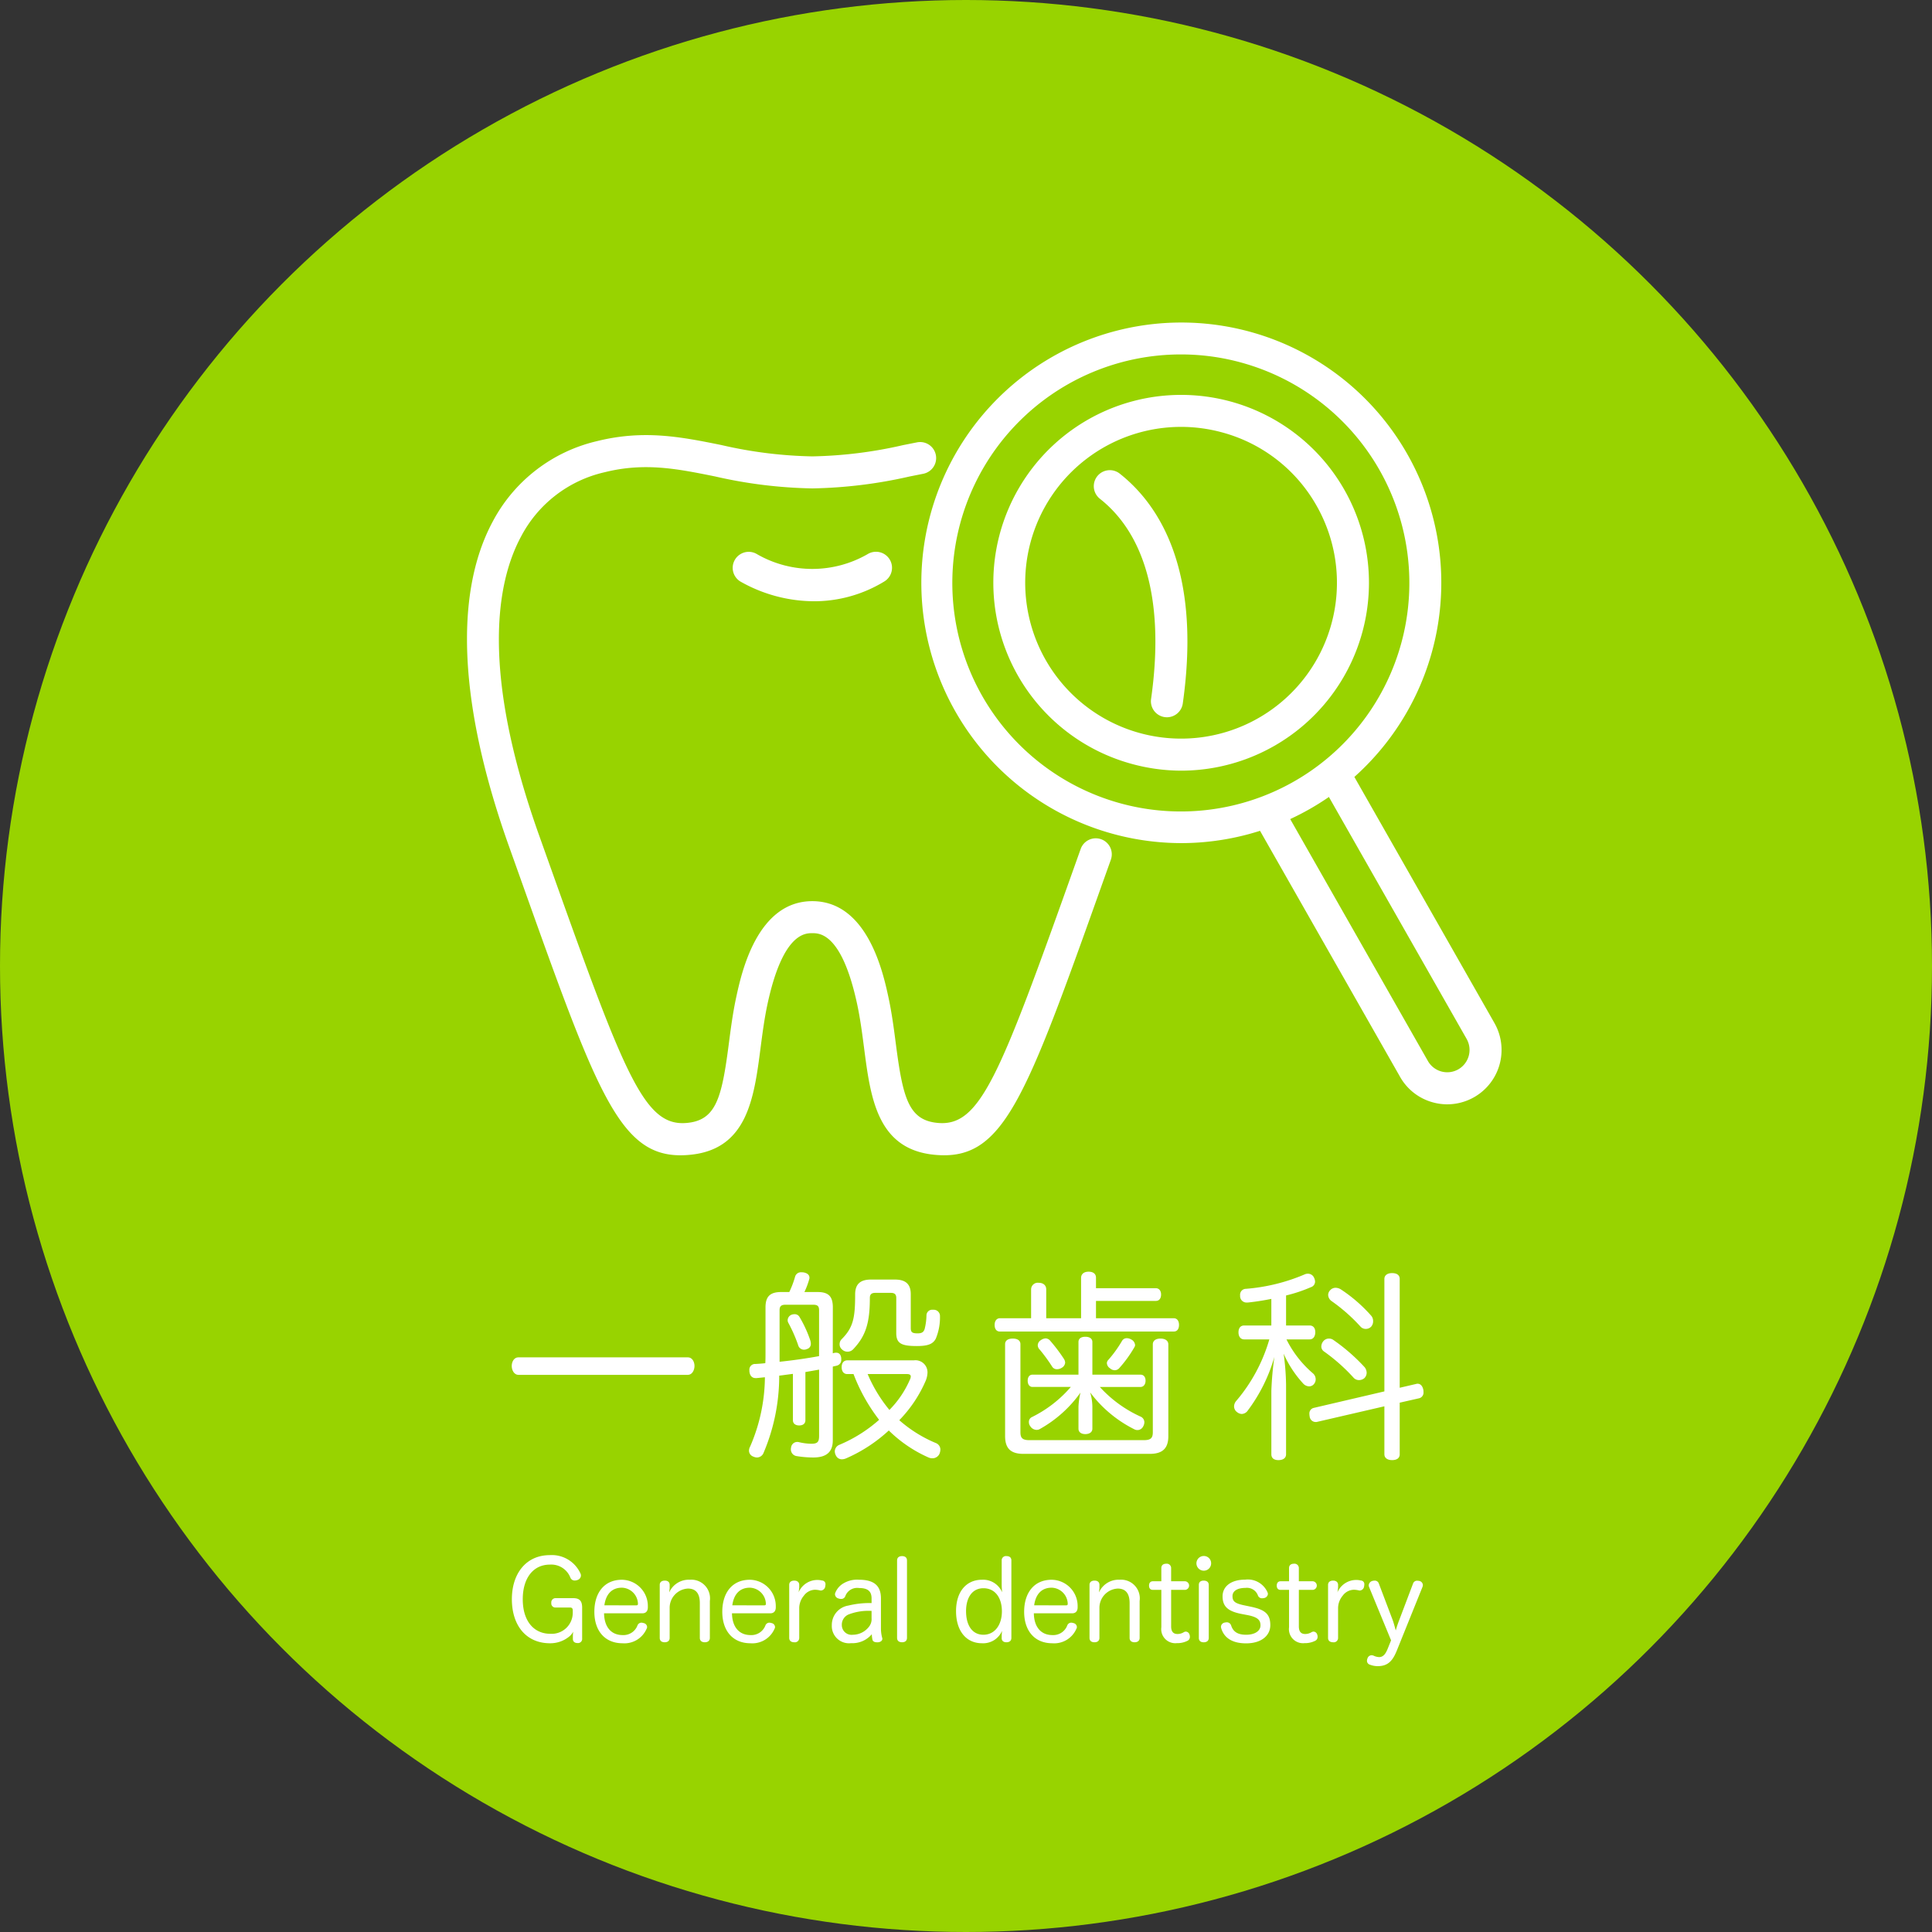 <svg xmlns="http://www.w3.org/2000/svg" width="183.744" height="183.744" viewBox="0 0 183.744 183.744"><rect x="0" y="0" width="183.744" height="183.744" fill="#333333" stroke="none"/><defs><style>.cls-1{fill:#98d300;}.cls-2{fill:#fff;}</style></defs><title>アセット 53</title><g id="レイヤー_2" data-name="レイヤー 2"><g id="レイヤー_6" data-name="レイヤー 6"><circle class="cls-1" cx="91.872" cy="91.872" r="91.872"/><path class="cls-2" d="M49.302,130.757c-.402,0-.633-.441-.633-.843,0-.422.23-.824.633-.824H65.419c.402,0,.632.403.632.824,0,.402-.23.843-.632.843Z"/><path class="cls-2" d="M79.202,128.707c.038-.019.096-.019.134-.038a.717.717,0,0,1,.192-.019c.288,0,.441.192.479.517v.115a.561.561,0,0,1-.402.594c-.134.038-.269.057-.402.096v7.014c0,1.15-.652,1.629-1.859,1.629a9.86,9.86,0,0,1-1.59-.134.639.639,0,0,1-.537-.633.535.535,0,0,1,.019-.173.59.59,0,0,1,.575-.537.53.53,0,0,1,.173.019,5.395,5.395,0,0,0,1.169.153c.594,0,.748-.173.748-.747V130.259c-.422.077-.863.153-1.303.23v4.58c0,.326-.23.499-.594.499-.345,0-.594-.173-.594-.499V130.662c-.44.057-.862.115-1.303.172a18.681,18.681,0,0,1-1.495,7.359.685.685,0,0,1-.613.422.941.941,0,0,1-.383-.096.6.6,0,0,1-.383-.556.861.861,0,0,1,.115-.402,16.82,16.82,0,0,0,1.399-6.574c-.268.019-.536.058-.805.077h-.077c-.345,0-.556-.23-.594-.652v-.096a.539.539,0,0,1,.575-.594c.307-.019.632-.038.939-.077.019-.326.019-.671.019-1.016v-4.293c0-1.054.46-1.457,1.495-1.457h.767a8.993,8.993,0,0,0,.556-1.476.574.574,0,0,1,.594-.402,1.185,1.185,0,0,1,.249.019c.345.077.518.249.518.498a.327.327,0,0,1-.019.134,7.339,7.339,0,0,1-.46,1.227h1.246c1.035,0,1.457.403,1.457,1.457Zm-1.303-4.101c0-.403-.172-.518-.556-.518H74.698c-.364,0-.556.115-.556.518v4.906c1.265-.134,2.511-.307,3.756-.537Zm-2.357.383a.521.521,0,0,1,.499.268,11.45,11.45,0,0,1,1.035,2.262,1.513,1.513,0,0,1,.039.268.499.499,0,0,1-.384.518.61.61,0,0,1-.268.058.576.576,0,0,1-.556-.441,14.032,14.032,0,0,0-.939-2.127.507.507,0,0,1-.058-.23.582.582,0,0,1,.345-.517A.769.769,0,0,1,75.541,124.989Zm5.041,5.692c-.364,0-.537-.288-.537-.652s.172-.652.537-.652h6.324a1.148,1.148,0,0,1,1.303,1.169,2.248,2.248,0,0,1-.153.729,12.377,12.377,0,0,1-2.53,3.794,12.574,12.574,0,0,0,3.507,2.185.668.668,0,0,1,.402.613,1.205,1.205,0,0,1-.096.421.736.736,0,0,1-.652.403.913.913,0,0,1-.383-.077,12.682,12.682,0,0,1-3.776-2.568,14.44,14.44,0,0,1-4.043,2.645,1.034,1.034,0,0,1-.403.096.617.617,0,0,1-.575-.345.873.873,0,0,1-.115-.421.686.686,0,0,1,.441-.613,13.643,13.643,0,0,0,3.775-2.376,17.021,17.021,0,0,1-2.434-4.351Zm4.657-7.244c0-.364-.192-.479-.518-.479H83.246c-.326,0-.518.115-.518.479,0,2.396-.402,3.622-1.553,4.849a.746.746,0,0,1-1.092.057.63.63,0,0,1-.23-.517.653.653,0,0,1,.192-.46c1.111-1.112,1.284-2.051,1.284-4.255,0-1.016.518-1.418,1.514-1.418H85.105c1.016,0,1.514.421,1.514,1.399V126.311c0,.402.153.498.651.498.402,0,.575-.115.671-.422a5.812,5.812,0,0,0,.172-1.303.544.544,0,0,1,.613-.518h.058a.59.59,0,0,1,.613.594,5.25,5.25,0,0,1-.403,2.166c-.268.479-.689.69-1.801.69-1.476,0-1.955-.249-1.955-1.246Zm-2.722,7.244A13.76,13.76,0,0,0,84.587,134.092a9.412,9.412,0,0,0,1.955-2.894.645.645,0,0,0,.077-.288c0-.153-.115-.23-.364-.23Z"/><path class="cls-2" d="M111.632,125.372c.326,0,.498.268.498.632,0,.383-.172.632-.498.632H95.093c-.326,0-.498-.249-.498-.632,0-.345.172-.632.498-.632h2.971v-2.741a.636.636,0,0,1,.709-.632c.46,0,.729.249.729.632v2.741h3.315v-3.833c0-.364.268-.594.709-.594.479,0,.709.23.709.575v.997h5.692c.326,0,.498.268.498.594,0,.364-.172.613-.498.613h-5.692v1.648ZM97.335,138.27c-1.188,0-1.744-.498-1.744-1.687v-8.739c0-.364.288-.537.729-.537s.729.172.729.537v8.375c0,.556.21.748.862.748h10.866c.652,0,.863-.192.863-.748v-8.356c0-.364.288-.556.728-.556.441,0,.748.192.748.556v8.72c0,1.188-.575,1.687-1.763,1.687Zm11.135-7.532c.307,0,.479.23.479.575,0,.326-.173.594-.479.594h-3.871a11.868,11.868,0,0,0,3.91,2.836.585.585,0,0,1,.326.518.805.805,0,0,1-.115.402.607.607,0,0,1-.843.268,11.866,11.866,0,0,1-4.197-3.507,4.93,4.93,0,0,1,.211,1.361v2.089c0,.326-.269.517-.671.517s-.651-.192-.651-.517v-2.089a6.864,6.864,0,0,1,.191-1.342,11.78,11.78,0,0,1-3.871,3.469.607.607,0,0,1-.307.077.725.725,0,0,1-.594-.345.636.636,0,0,1-.134-.403.495.495,0,0,1,.269-.46,11.705,11.705,0,0,0,3.718-2.875h-3.642c-.307,0-.46-.268-.46-.594,0-.326.153-.575.46-.575h4.37v-3.105c0-.326.249-.498.651-.498s.671.172.671.498v3.105Zm-7.167-1.15a.621.621,0,0,1-.326.498.833.833,0,0,1-.441.134.523.523,0,0,1-.46-.23,15.733,15.733,0,0,0-1.188-1.629.604.604,0,0,1-.192-.422.596.596,0,0,1,.288-.479.859.859,0,0,1,.46-.172.592.592,0,0,1,.44.23,15.658,15.658,0,0,1,1.304,1.725A.733.733,0,0,1,101.302,129.588Zm4.714.728a.688.688,0,0,1-.46-.191.618.618,0,0,1-.287-.479.439.439,0,0,1,.134-.307,11.613,11.613,0,0,0,1.323-1.84.513.513,0,0,1,.441-.23.806.806,0,0,1,.402.115.652.652,0,0,1,.383.537.367.367,0,0,1-.058.192,11.744,11.744,0,0,1-1.438,1.993A.568.568,0,0,1,106.017,130.316Z"/><path class="cls-2" d="M118.324,127.384c-.345,0-.537-.288-.537-.671,0-.402.191-.651.537-.651h2.587v-2.53c-.748.153-1.495.268-2.223.345h-.096a.608.608,0,0,1-.651-.594v-.096a.559.559,0,0,1,.556-.613,17.777,17.777,0,0,0,5.558-1.361.731.731,0,0,1,.326-.077.632.632,0,0,1,.594.383.943.943,0,0,1,.096.364.562.562,0,0,1-.402.537,14.149,14.149,0,0,1-2.357.786V126.062h2.242c.345,0,.537.249.537.632,0,.402-.191.69-.537.69h-2.204a10.233,10.233,0,0,0,2.529,3.239.755.755,0,0,1,.25.556.687.687,0,0,1-.172.46.578.578,0,0,1-.46.211.794.794,0,0,1-.575-.287,10.397,10.397,0,0,1-1.84-2.817,23.649,23.649,0,0,1,.23,2.951v6.612c0,.364-.288.556-.728.556-.422,0-.671-.192-.671-.556v-6.037a30.954,30.954,0,0,1,.287-3.22,15.68,15.68,0,0,1-2.529,5.098.725.725,0,0,1-.575.326.757.757,0,0,1-.441-.173.674.674,0,0,1-.288-.556.818.818,0,0,1,.211-.518,15.769,15.769,0,0,0,3.143-5.845Zm16.367,4.235a.33.33,0,0,1,.134-.019c.269,0,.46.211.537.556a.916.916,0,0,1,.02.23.554.554,0,0,1-.403.594l-1.859.422v4.906c0,.364-.269.556-.729.556-.421,0-.728-.192-.728-.556v-4.561l-6.382,1.476a.421.421,0,0,1-.153.019.582.582,0,0,1-.575-.556.654.654,0,0,1-.019-.191.537.537,0,0,1,.402-.594l6.727-1.572V121.635c0-.364.307-.556.728-.556.46,0,.729.191.729.556v10.349Zm-4.906-1.591a.906.906,0,0,1,.192.517.74.74,0,0,1-.211.518.789.789,0,0,1-.517.192.684.684,0,0,1-.518-.23,17.314,17.314,0,0,0-2.836-2.51.572.572,0,0,1-.23-.46.809.809,0,0,1,.191-.499.68.68,0,0,1,.537-.249.69.69,0,0,1,.422.134A17.727,17.727,0,0,1,129.784,130.029Zm.633-4.887a.767.767,0,0,1,.172.517.752.752,0,0,1-.172.498.685.685,0,0,1-.518.23.657.657,0,0,1-.518-.23,16.627,16.627,0,0,0-2.74-2.415.753.753,0,0,1-.326-.575.654.654,0,0,1,.192-.46.684.684,0,0,1,.517-.23.951.951,0,0,1,.499.153A14.342,14.342,0,0,1,130.417,125.142Z"/><path class="cls-2" d="M54.474,153.174c0-.176-.052-.29-.27-.29H52.847a.387.387,0,0,1-.415-.435.404.404,0,0,1,.415-.456h1.668c.611,0,.85.27.85.902v2.922a.396.396,0,0,1-.435.446c-.28,0-.446-.145-.446-.383v-.27a3.235,3.235,0,0,1,.031-.425,1.65,1.65,0,0,1-.301.394,2.841,2.841,0,0,1-1.896.705c-2.279,0-3.636-1.689-3.636-4.196,0-2.424,1.347-4.186,3.605-4.186a2.984,2.984,0,0,1,2.911,1.73.444.444,0,0,1,.052.218.457.457,0,0,1-.321.414.766.766,0,0,1-.259.052.434.434,0,0,1-.425-.28,1.949,1.949,0,0,0-1.948-1.233c-1.585,0-2.58,1.285-2.58,3.295,0,2.093,1.067,3.284,2.622,3.284a2.003,2.003,0,0,0,2.134-1.979Z"/><path class="cls-2" d="M57.449,153.433c.021,1.274.653,2.072,1.772,2.072a1.426,1.426,0,0,0,1.409-.922.407.407,0,0,1,.373-.259.807.807,0,0,1,.218.042.395.395,0,0,1,.321.363.323.323,0,0,1-.052.187,2.295,2.295,0,0,1-2.279,1.368c-1.699,0-2.684-1.202-2.684-2.994,0-1.792.933-3.046,2.621-3.046a2.5,2.5,0,0,1,2.466,2.538v.083c0,.373-.197.57-.518.57Zm3.067-.756c.114,0,.155-.041.155-.135v-.052a1.577,1.577,0,0,0-1.523-1.492c-.995,0-1.533.663-1.668,1.678Z"/><path class="cls-2" d="M67.511,155.775c0,.28-.207.415-.477.415-.28,0-.477-.135-.477-.415v-3.315c0-.881-.352-1.378-1.129-1.378A1.833,1.833,0,0,0,63.688,152.874v2.901c0,.28-.197.415-.466.415-.291,0-.477-.135-.477-.415v-5.046c0-.269.197-.404.487-.404.27,0,.456.135.456.404v.28c0,.135-.031.238-.041.435a2.037,2.037,0,0,1,1.968-1.202,1.776,1.776,0,0,1,1.896,2.02Z"/><path class="cls-2" d="M69.616,153.433c.021,1.274.653,2.072,1.772,2.072a1.426,1.426,0,0,0,1.409-.922.407.407,0,0,1,.373-.259.807.807,0,0,1,.218.042.395.395,0,0,1,.321.363.323.323,0,0,1-.052.187,2.295,2.295,0,0,1-2.279,1.368c-1.699,0-2.684-1.202-2.684-2.994,0-1.792.933-3.046,2.621-3.046a2.5,2.5,0,0,1,2.466,2.538v.083c0,.373-.197.57-.518.57Zm3.067-.756c.114,0,.155-.041.155-.135v-.052a1.577,1.577,0,0,0-1.523-1.492c-.995,0-1.533.663-1.668,1.678Z"/><path class="cls-2" d="M75.058,150.729c0-.269.197-.404.487-.404.259,0,.466.135.466.404v.228a4.413,4.413,0,0,1-.062.487,1.945,1.945,0,0,1,1.813-1.181,1.804,1.804,0,0,1,.414.052.341.341,0,0,1,.332.373,1.166,1.166,0,0,1-.021.176.443.443,0,0,1-.404.404.285.285,0,0,1-.093-.011,2.088,2.088,0,0,0-.497-.062,1.344,1.344,0,0,0-1.046.57,1.857,1.857,0,0,0-.435,1.15v2.86a.412.412,0,0,1-.466.415c-.29,0-.487-.135-.487-.415Z"/><path class="cls-2" d="M82.891,152.014c0-.684-.373-.984-1.191-.984a1.202,1.202,0,0,0-1.305.767.397.397,0,0,1-.404.27.61.61,0,0,1-.238-.042.436.436,0,0,1-.342-.394.525.525,0,0,1,.021-.124,1.851,1.851,0,0,1,.611-.808,2.529,2.529,0,0,1,1.668-.456c1.388,0,2.072.549,2.072,1.771v2.829a3.365,3.365,0,0,0,.114.912.372.372,0,0,1,.021.104c0,.166-.155.311-.415.332h-.093c-.207,0-.394-.062-.435-.249a2.968,2.968,0,0,1-.062-.518,2.405,2.405,0,0,1-1.969.85,1.636,1.636,0,0,1-1.833-1.709,1.862,1.862,0,0,1,1.564-1.865,8.433,8.433,0,0,1,2.217-.238Zm0,1.192a5.247,5.247,0,0,0-2.196.342A1.052,1.052,0,0,0,80.063,154.573a.923.923,0,0,0,1.036.902,1.952,1.952,0,0,0,1.523-.736,1.156,1.156,0,0,0,.269-.839Z"/><path class="cls-2" d="M85.317,148.408c0-.28.187-.414.477-.414.28,0,.466.135.466.414v7.366c0,.28-.187.415-.466.415-.29,0-.477-.135-.477-.415Z"/><path class="cls-2" d="M95.266,148.408a.403.403,0,0,1,.456-.414c.29,0,.466.135.466.414v7.366c0,.28-.187.415-.477.415-.3,0-.445-.166-.445-.383v-.218c0-.114.021-.332.031-.477a1.951,1.951,0,0,1-1.906,1.171c-1.513,0-2.466-1.192-2.466-3.056,0-1.813.943-2.984,2.476-2.984a1.962,1.962,0,0,1,1.906,1.191c-.021-.238-.041-.539-.041-.767Zm-3.388,4.828c0,1.357.601,2.238,1.647,2.238,1.088,0,1.761-.943,1.761-2.228,0-1.264-.622-2.196-1.761-2.196C92.479,151.051,91.877,151.921,91.877,153.237Z"/><path class="cls-2" d="M98.324,153.433c.021,1.274.653,2.072,1.772,2.072a1.426,1.426,0,0,0,1.409-.922.407.407,0,0,1,.373-.259.807.807,0,0,1,.218.042.395.395,0,0,1,.321.363.319.319,0,0,1-.052.187,2.295,2.295,0,0,1-2.28,1.368c-1.699,0-2.683-1.202-2.683-2.994,0-1.792.933-3.046,2.621-3.046a2.5,2.5,0,0,1,2.466,2.538v.083c0,.373-.197.57-.518.57Zm3.067-.756c.114,0,.155-.041.155-.135v-.052a1.577,1.577,0,0,0-1.523-1.492c-.995,0-1.533.663-1.668,1.678Z"/><path class="cls-2" d="M108.386,155.775c0,.28-.207.415-.477.415-.28,0-.477-.135-.477-.415v-3.315c0-.881-.352-1.378-1.129-1.378a1.833,1.833,0,0,0-1.741,1.792v2.901c0,.28-.197.415-.466.415-.291,0-.477-.135-.477-.415v-5.046c0-.269.197-.404.487-.404.269,0,.456.135.456.404v.28c0,.135-.031.238-.041.435a2.037,2.037,0,0,1,1.968-1.202,1.776,1.776,0,0,1,1.896,2.02Z"/><path class="cls-2" d="M110.449,149.134c0-.27.176-.415.466-.415a.412.412,0,0,1,.466.415v1.254H112.708a.41.41,0,0,1,0,.818h-1.326v3.471c0,.508.218.725.601.725a1.122,1.122,0,0,0,.611-.176.421.421,0,0,1,.187-.052.384.384,0,0,1,.342.269.588.588,0,0,1,.042.228.407.407,0,0,1-.218.373,2.145,2.145,0,0,1-1.025.228,1.339,1.339,0,0,1-1.472-1.513v-3.554h-.808c-.249,0-.362-.166-.362-.404s.114-.414.373-.414h.797Z"/><path class="cls-2" d="M115.186,148.678a.699.699,0,1,1-.694-.694A.69.69,0,0,1,115.186,148.678Zm-1.17,2.052c0-.269.176-.404.466-.404.28,0,.477.135.477.404v5.046c0,.28-.197.415-.477.415-.29,0-.466-.135-.466-.415Z"/><path class="cls-2" d="M118.077,153.496c-1.274-.249-1.803-.694-1.803-1.678,0-.943.808-1.585,2.145-1.585a2.046,2.046,0,0,1,2.145,1.243.523.523,0,0,1,.021.124.439.439,0,0,1-.363.383.914.914,0,0,1-.166.021.406.406,0,0,1-.425-.28,1.108,1.108,0,0,0-1.181-.705c-.839,0-1.233.342-1.233.777,0,.477.197.684,1.067.87l.643.135c1.347.28,1.886.673,1.886,1.761,0,.995-.85,1.73-2.3,1.73-1.326,0-2.103-.528-2.373-1.45a.72.72,0,0,1-.021-.135.429.429,0,0,1,.373-.394.819.819,0,0,1,.145-.021.431.431,0,0,1,.445.28c.187.601.611.902,1.43.902.829,0,1.368-.363,1.368-.891,0-.508-.27-.787-1.212-.974Z"/><path class="cls-2" d="M122.595,149.134c0-.27.176-.415.466-.415a.412.412,0,0,1,.466.415v1.254H124.854a.41.41,0,0,1,0,.818h-1.326v3.471c0,.508.218.725.601.725a1.122,1.122,0,0,0,.611-.176.421.421,0,0,1,.187-.052.384.384,0,0,1,.342.269.588.588,0,0,1,.042.228.407.407,0,0,1-.218.373,2.146,2.146,0,0,1-1.026.228,1.339,1.339,0,0,1-1.471-1.513v-3.554h-.808c-.249,0-.362-.166-.362-.404s.114-.414.373-.414h.797Z"/><path class="cls-2" d="M126.306,150.729c0-.269.197-.404.487-.404.259,0,.466.135.466.404v.228a4.416,4.416,0,0,1-.062.487,1.945,1.945,0,0,1,1.813-1.181,1.804,1.804,0,0,1,.414.052.341.341,0,0,1,.332.373,1.164,1.164,0,0,1-.021.176.443.443,0,0,1-.404.404.28.28,0,0,1-.093-.011,2.096,2.096,0,0,0-.498-.062,1.344,1.344,0,0,0-1.046.57,1.857,1.857,0,0,0-.435,1.15v2.86a.412.412,0,0,1-.466.415c-.29,0-.487-.135-.487-.415Z"/><path class="cls-2" d="M134.389,150.605a.396.396,0,0,1,.404-.27,1.148,1.148,0,0,1,.187.021.416.416,0,0,1,.342.384.58.58,0,0,1-.031.176l-2.445,6.061c-.363.891-.787,1.482-1.803,1.482a2.026,2.026,0,0,1-.746-.135.385.385,0,0,1-.29-.373.666.666,0,0,1,.052-.238.418.418,0,0,1,.383-.29.479.479,0,0,1,.197.042,1.367,1.367,0,0,0,.518.135c.446,0,.663-.394.85-.87l.291-.725-2.093-5.077a.472.472,0,0,1-.031-.166.461.461,0,0,1,.342-.404.786.786,0,0,1,.218-.031.396.396,0,0,1,.394.259l1.305,3.44c.125.332.218.715.311,1.036a10.701,10.701,0,0,1,.342-1.015Z"/><path class="cls-2" d="M77.421,57.183a14.282,14.282,0,0,1-7.019-1.884,1.523,1.523,0,0,1,1.61-2.586,10.546,10.546,0,0,0,10.504-.012,1.523,1.523,0,1,1,1.565,2.613A12.797,12.797,0,0,1,77.421,57.183Z"/><path class="cls-2" d="M64.718,109.874c-5.838.001-8.022-6.131-15.193-26.25l-1.109-3.109C43.678,67.238,43.136,56.557,46.849,49.625A15.089,15.089,0,0,1,56.765,41.957c4.48-1.117,8.055-.396,11.84.368a41.505,41.505,0,0,0,8.649,1.079,41.718,41.718,0,0,0,8.651-1.074l1.315-.261a1.523,1.523,0,1,1,.579,2.991l-1.293.257a44.827,44.827,0,0,1-9.25,1.133,44.611,44.611,0,0,1-9.251-1.139c-3.588-.724-6.687-1.35-10.5-.399a11.962,11.962,0,0,0-7.968,6.151c-2.298,4.291-3.86,12.706,1.751,28.427l1.109,3.111c7.095,19.906,8.921,24.592,12.963,24.193,2.744-.27,3.287-2.379,3.95-7.494.19-1.463.386-2.975.719-4.508.488-2.248,1.974-9.087,7.227-9.087,5.254,0,6.74,6.839,7.228,9.087.333,1.533.529,3.046.719,4.508.664,5.114,1.207,7.224,3.949,7.493,4.044.398,5.87-4.287,12.964-24.193l.66-1.851a1.523,1.523,0,1,1,2.869,1.023l-.66,1.85c-7.542,21.161-9.569,26.848-16.132,26.202-5.426-.533-6.059-5.413-6.672-10.133-.182-1.4-.369-2.847-.675-4.254-1.452-6.687-3.559-6.687-4.251-6.687-.692,0-2.797,0-4.25,6.687-.305,1.406-.493,2.854-.675,4.254-.613,4.719-1.246,9.6-6.673,10.133Q65.172,109.873,64.718,109.874Z"/><path class="cls-2" d="M110.984,68.216a1.549,1.549,0,0,1-.215-.015,1.523,1.523,0,0,1-1.295-1.721c1.266-8.949-.417-15.535-4.868-19.045a1.523,1.523,0,0,1,1.886-2.392c3.731,2.943,7.799,9.124,5.997,21.863A1.524,1.524,0,0,1,110.984,68.216Z"/><path class="cls-2" d="M112.378,73.294a17.918,17.918,0,0,1-4.744-.643,17.862,17.862,0,1,1,20.221-26.072h0a17.872,17.872,0,0,1-15.477,26.715Zm-.051-32.695a14.824,14.824,0,1,0,12.881,7.487h0a14.705,14.705,0,0,0-8.947-6.954A14.861,14.861,0,0,0,112.326,40.599Z"/><path class="cls-2" d="M137.651,105.028a5.192,5.192,0,0,1-1.373-.186,5.13,5.13,0,0,1-3.122-2.425l-13.86-24.349,2.647-1.507,13.86,24.349a2.117,2.117,0,0,0,2.888.791,2.126,2.126,0,0,0,.793-2.895l-13.86-24.349,2.647-1.507,13.86,24.349a5.172,5.172,0,0,1-4.481,7.728Z"/><path class="cls-2" d="M112.382,80.185a24.761,24.761,0,0,1-11.794-46.531,24.712,24.712,0,0,1,33.511,9.995h0a24.764,24.764,0,0,1-21.716,36.536Zm-.06-46.476a21.733,21.733,0,1,0,6.219.914A21.547,21.547,0,0,0,112.322,33.709Z"/></g></g></svg>
